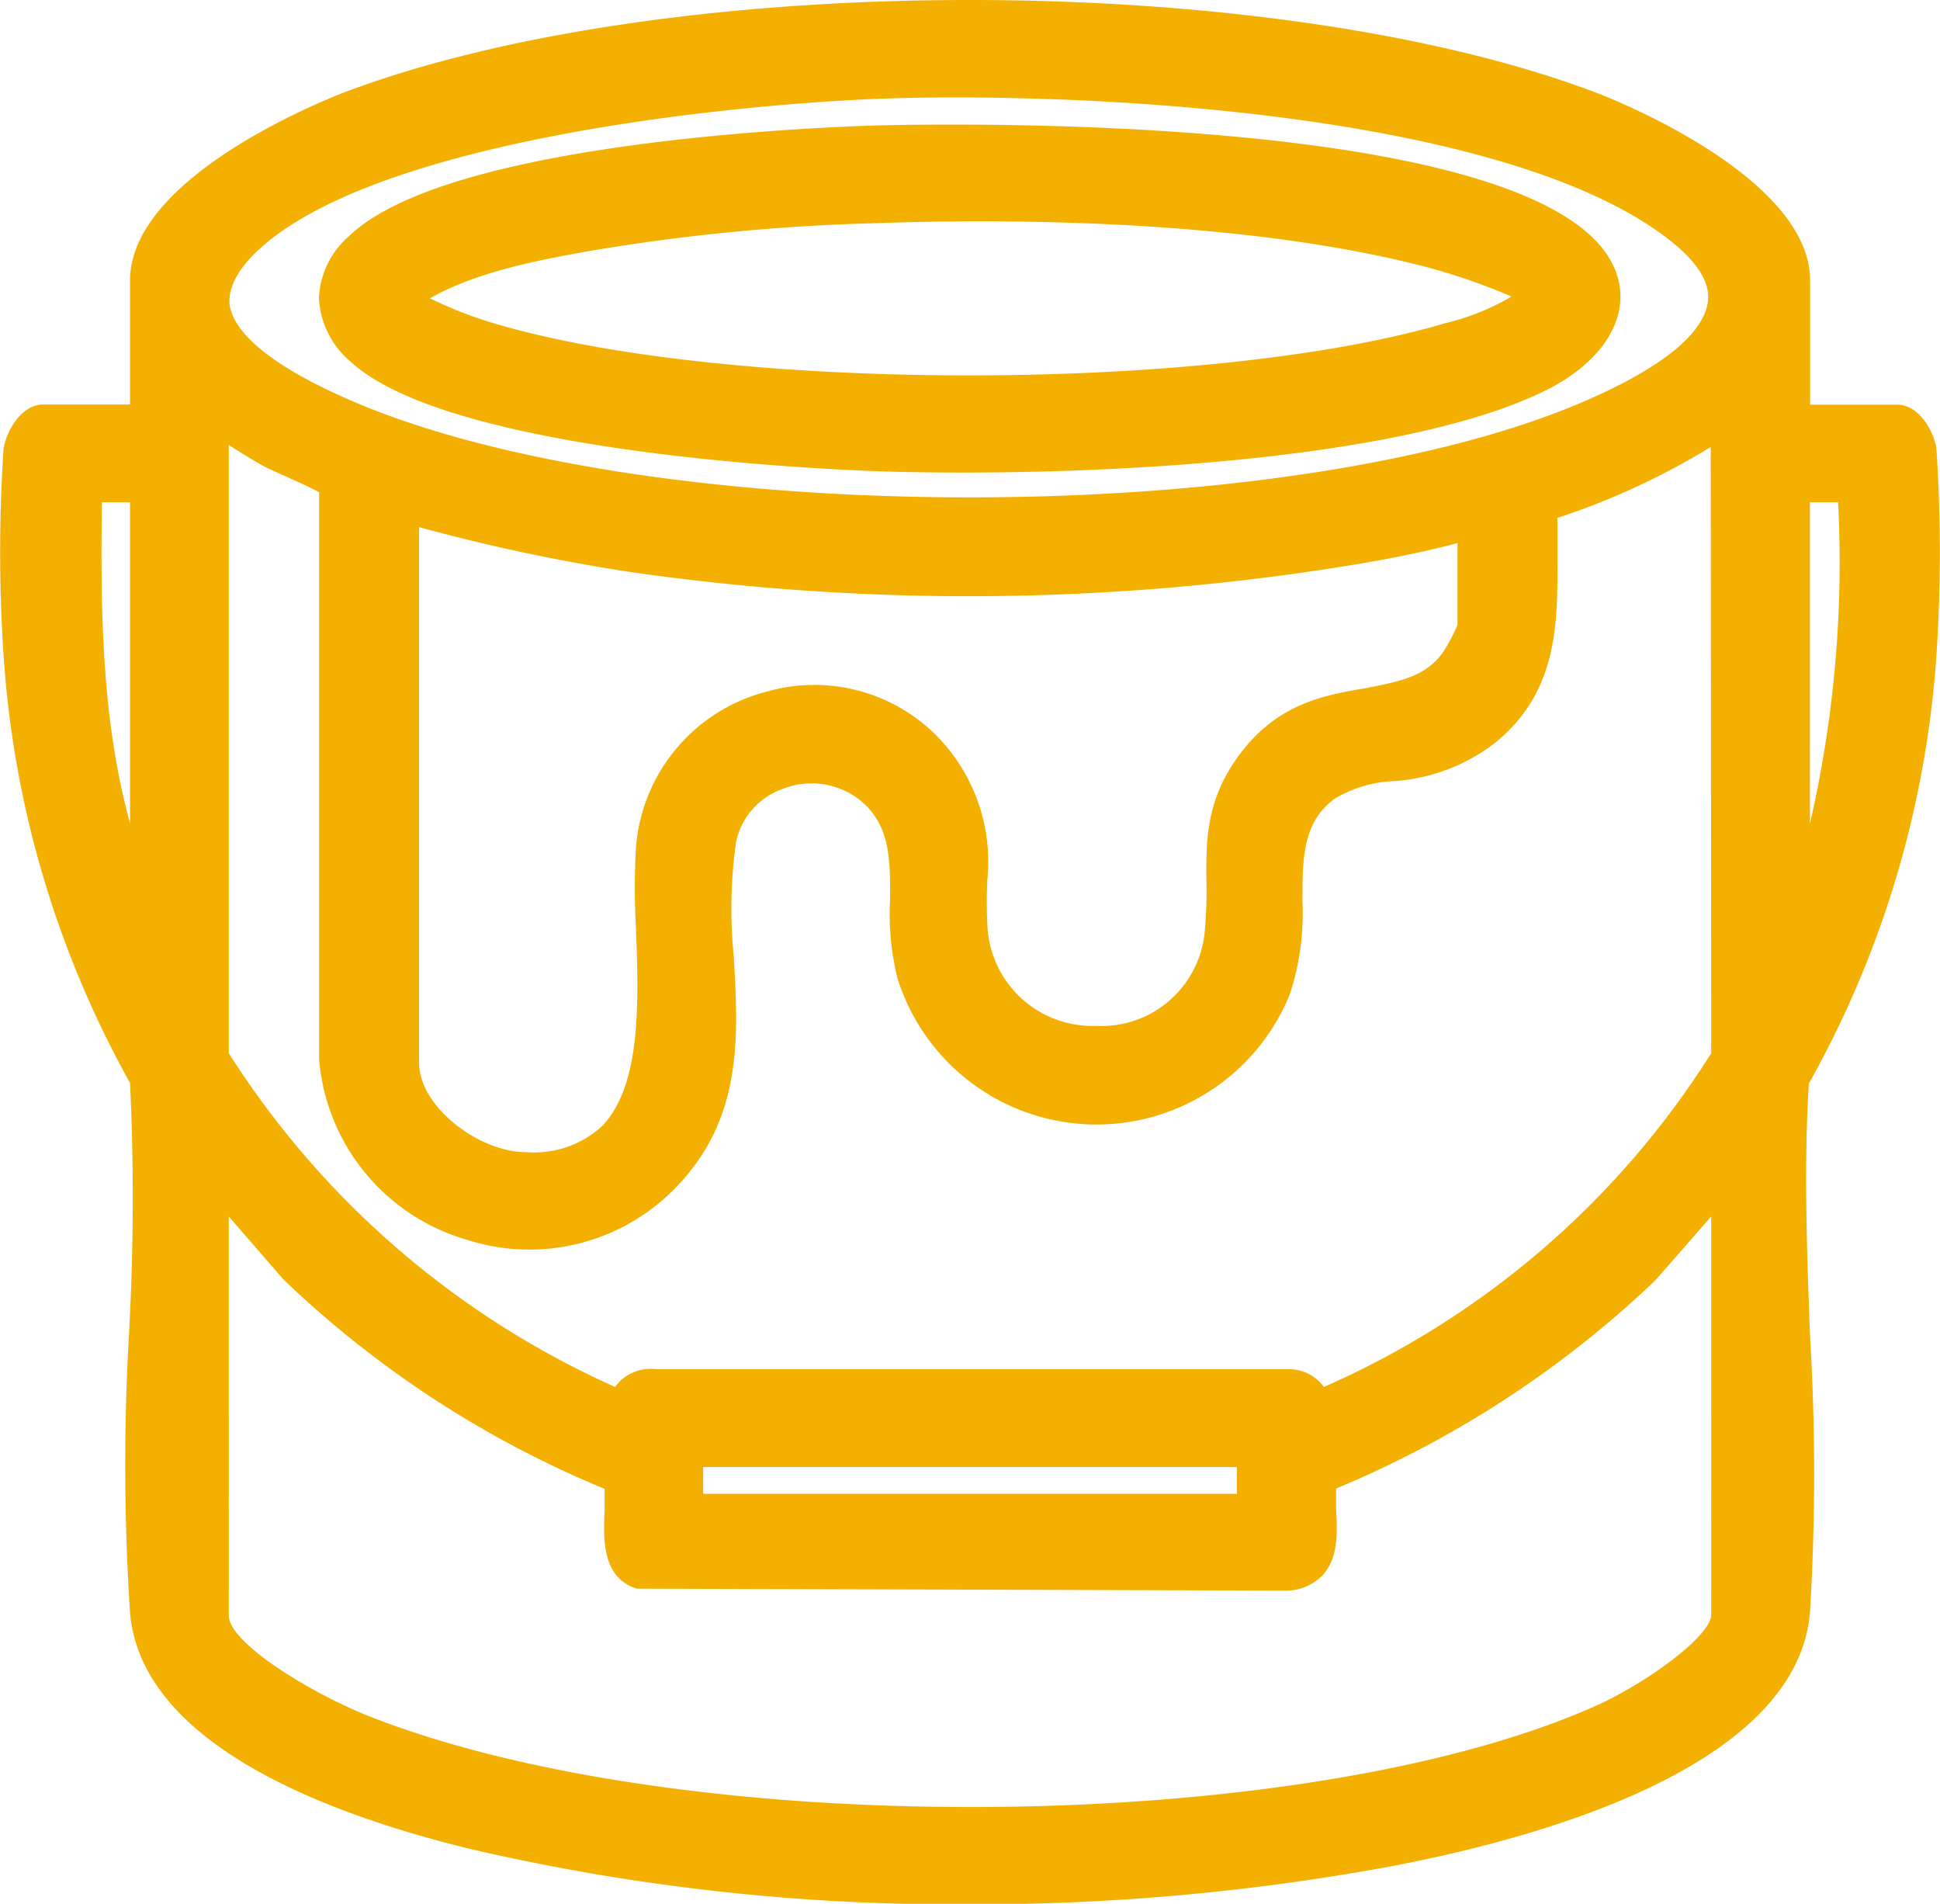 <svg xmlns="http://www.w3.org/2000/svg" viewBox="0 0 109.48 107.41"><defs><style>.cls-1{fill:#f4b000;}</style></defs><g id="Layer_2" data-name="Layer 2"><g id="Capa_1" data-name="Capa 1"><path class="cls-1" d="M109.28,36.94a87.78,87.78,0,0,0,0-11.59c-.1-.91-.94-2.52-2.22-2.52h-4.91v-7c0-6-11.7-10.47-12.2-10.65C71.62-1.7,38.14-1.73,19.7,5.11c-.51.18-12.36,4.65-12.36,10.71v7H2.43C1.15,22.83.31,24.44.2,25.35a87.9,87.9,0,0,0,0,11.59A57.29,57.29,0,0,0,7.34,61.1a139.52,139.52,0,0,1-.06,14.16A128.51,128.51,0,0,0,7.34,91c.63,7.27,10.75,11.25,19.13,13.3a120.65,120.65,0,0,0,28.22,3.14,129,129,0,0,0,23.89-2.16c8.47-1.62,22.8-5.63,23.56-14.28a130.57,130.57,0,0,0,0-15.71c-.17-4.72-.35-9.6-.06-14.16A57.29,57.29,0,0,0,109.28,36.94Zm-7.14-8.6h1.59a65.71,65.71,0,0,1-1.59,18.13ZM7.34,46.46C5.78,40.75,5.66,34.84,5.75,28.34H7.34ZM14.9,13.82C21.56,8.11,39.71,6,49.38,5.58c10.88-.42,34.09.57,44,7.35,2.15,1.47,3.18,2.85,3,4.11s-1.5,3.3-7.32,5.75c-16.92,7.1-52.45,7-69.11-.13-4.37-1.88-6.72-3.73-7-5.48C12.88,16.15,13.51,15,14.9,13.82ZM68.08,49.61A23.76,23.76,0,0,1,68,52.37a5.86,5.86,0,0,1-6.18,5.51,5.93,5.93,0,0,1-6.1-5.7,25,25,0,0,1,0-2.56A10.12,10.12,0,0,0,54,42.9,9.72,9.72,0,0,0,43.35,39a9.86,9.86,0,0,0-7.46,8.81,40.32,40.32,0,0,0,0,4.53c.15,4.17.32,8.9-1.93,11.21A5.67,5.67,0,0,1,29.65,65c-2.58,0-6-2.53-6-5.05V29.74a105.79,105.79,0,0,0,11.71,2.5A134,134,0,0,0,77,31.76c2-.35,3.72-.71,5.25-1.12v4.61a9.38,9.38,0,0,1-.83,1.57c-1,1.38-2.47,1.63-4.32,2-2.24.38-4.78.81-6.89,3.42S68.06,47.2,68.08,49.61ZM96.57,91.09c0,1.17-3.38,3.66-6.18,5-16.28,7.48-51.35,7.87-69.48.77-3.26-1.28-8-4.14-8-5.72V68.63L16,72.19A58.3,58.3,0,0,0,34.12,84c0,.35,0,.81,0,1.22-.07,1.6-.16,3.8,1.82,4.41l.14,0,36.46.11a2.86,2.86,0,0,0,2.11-.88c.9-1,.82-2.46.75-3.76,0-.38,0-.78,0-1.12A58.69,58.69,0,0,0,93.42,72.23l3.15-3.6ZM39.68,84.28V82.77H69.8v1.51ZM96.57,59.42A49.14,49.14,0,0,1,74.71,78.25a2.42,2.42,0,0,0-2-1H37a2.45,2.45,0,0,0-2.29,1A50,50,0,0,1,12.91,59.42V25.1c.65.43,1.3.82,1.93,1.18.23.12.71.34,1.27.59s1.42.64,1.9.9l0,32A11.58,11.58,0,0,0,26.3,69.93a11.5,11.5,0,0,0,12.48-3.65c3.12-3.72,2.87-8.09,2.63-12.3a26.84,26.84,0,0,1,.13-6.49,4.08,4.08,0,0,1,2.68-3,4.41,4.41,0,0,1,4.32.66c1.71,1.39,1.7,3.34,1.69,5.61a15,15,0,0,0,.42,4.44,11.77,11.77,0,0,0,22.14.89,14.62,14.62,0,0,0,.71-5.24c0-2.39,0-4.45,1.81-5.78a7,7,0,0,1,3.35-1,10.48,10.48,0,0,0,5.71-2.16c3.54-2.88,3.53-6.68,3.52-10.34,0-.77,0-1.57,0-2.35a41.18,41.18,0,0,0,8.65-4Z"/><path class="cls-1" d="M49.67,26.59c1.43.05,3,.07,4.77.07,10.45,0,25.56-1,32.88-4.68,2.43-1.23,3.92-3,4.11-4.87.1-1.08-.19-2.69-2.19-4.26-8.7-6.8-39.85-5.77-40.17-5.76-5.59.2-24.25,1.24-29.39,6.25A4.86,4.86,0,0,0,18,16.84a5,5,0,0,0,1.77,3.55C25.44,25.66,47.21,26.51,49.67,26.59ZM33.45,14.13a113.28,113.28,0,0,1,15.7-1.53c7.12-.26,20.65-.29,31.21,2.43a34.76,34.76,0,0,1,4.94,1.7,13.58,13.58,0,0,1-3.76,1.51c-13.57,4-41.47,3.9-54.28-.19a23.89,23.89,0,0,1-3-1.22C26.77,15.41,30,14.73,33.45,14.13Z"/></g></g></svg>
